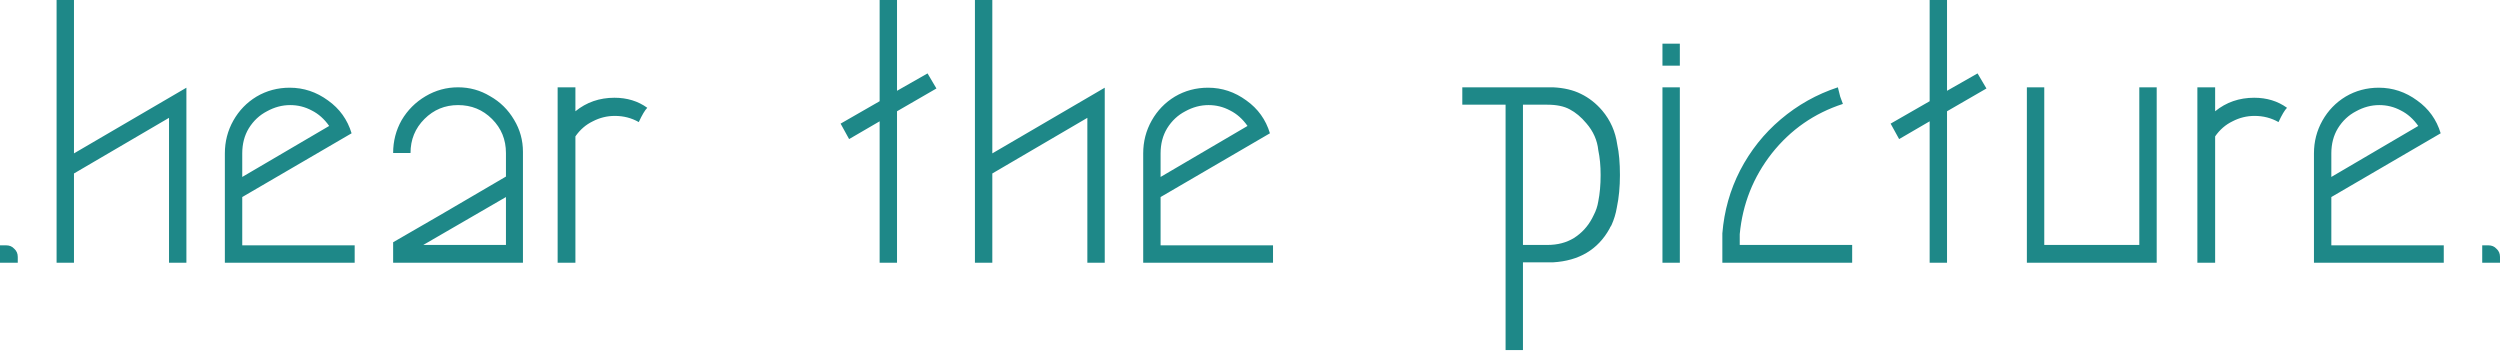 <?xml version="1.0" encoding="UTF-8"?> <svg xmlns="http://www.w3.org/2000/svg" width="1295" height="182" viewBox="0 0 1295 182" fill="none"> <path d="M-0.004 136.089V127.083H3.198C4.933 127.083 6.334 127.683 7.401 128.884C8.602 129.951 9.202 131.352 9.202 133.087V136.089H-0.004ZM38.318 136.089H29.312V-1.43144e-06H38.318V79.452L96.556 45.43V136.089H87.55V61.04L38.318 89.859V136.089ZM183.722 127.083V136.089H116.478V79.452C116.478 73.314 117.946 67.644 120.881 62.441C123.816 57.237 127.819 53.101 132.889 50.033C138.092 46.964 143.829 45.43 150.1 45.43C157.305 45.43 163.909 47.631 169.913 52.034C175.917 56.303 179.986 61.974 182.121 69.045L125.484 102.067V127.083H183.722ZM125.484 91.66L170.513 65.243C167.978 61.64 164.977 58.972 161.508 57.237C158.039 55.369 154.303 54.435 150.3 54.435C146.164 54.435 142.162 55.503 138.292 57.638C134.423 59.639 131.288 62.574 128.886 66.443C126.618 70.179 125.484 74.515 125.484 79.452V91.66ZM270.888 136.089H203.644V125.482C216.72 118.01 236.199 106.669 262.082 91.46V79.252C262.082 72.314 259.681 66.443 254.878 61.64C250.075 56.837 244.204 54.435 237.266 54.435C230.462 54.435 224.658 56.837 219.855 61.64C215.052 66.443 212.65 72.314 212.65 79.252H203.644C203.644 73.114 205.112 67.444 208.047 62.24C211.116 57.037 215.252 52.901 220.455 49.833C225.659 46.764 231.262 45.23 237.266 45.23C243.27 45.23 248.807 46.764 253.877 49.833C259.081 52.768 263.217 56.837 266.285 62.04C269.354 67.11 270.888 72.647 270.888 78.651V136.089ZM262.082 102.067L219.255 126.883H262.082V102.067ZM335.286 55.836C330.483 52.367 324.813 50.633 318.275 50.633C310.537 50.633 303.799 52.968 298.062 57.638V45.23H288.856V67.844V136.089H298.062V70.646C300.464 67.177 303.466 64.575 307.068 62.841C310.67 60.973 314.473 60.039 318.475 60.039C323.012 60.039 327.148 61.106 330.884 63.241C332.618 59.505 334.086 57.037 335.286 55.836ZM455.649 -1.43144e-06V52.434L435.436 64.042L439.839 72.047L455.649 62.841V136.089H464.655V57.638L485.068 45.83L480.465 38.025L464.655 47.031V-1.43144e-06H455.649ZM514.019 136.089H505.013V-1.43144e-06H514.019V79.452L572.256 45.43V136.089H563.251V61.04L514.019 89.859V136.089ZM659.423 127.083V136.089H592.179V79.452C592.179 73.314 593.646 67.644 596.582 62.441C599.517 57.237 603.52 53.101 608.589 50.033C613.793 46.964 619.53 45.43 625.801 45.43C633.005 45.43 639.61 47.631 645.614 52.034C651.618 56.303 655.687 61.974 657.822 69.045L601.185 102.067V127.083H659.423ZM601.185 91.66L646.214 65.243C643.679 61.64 640.677 58.972 637.208 57.237C633.739 55.369 630.003 54.435 626.001 54.435C621.865 54.435 617.862 55.503 613.993 57.638C610.124 59.639 606.988 62.574 604.587 66.443C602.319 70.179 601.185 74.515 601.185 79.452V91.66ZM839.127 90.659C839.127 96.796 838.594 102.4 837.526 107.47C836.992 110.672 836.059 113.741 834.724 116.676C834.191 117.477 833.857 118.077 833.724 118.477C827.72 129.284 817.98 135.088 804.505 135.889H788.894V181.318H779.889V54.235H757.474V45.23H804.505C810.108 45.496 814.911 46.63 818.914 48.632C823.05 50.633 826.719 53.502 829.921 57.237C834.191 62.307 836.792 68.178 837.726 74.849C838.66 79.118 839.127 84.388 839.127 90.659ZM829.121 90.659C829.121 85.856 828.72 81.587 827.92 77.851C827.386 72.647 825.318 67.978 821.716 63.842C819.047 60.639 816.179 58.238 813.11 56.637C810.175 55.036 806.306 54.235 801.503 54.235H788.894V126.883H801.503C806.839 126.883 811.442 125.682 815.312 123.28C819.314 120.745 822.45 117.343 824.718 113.074L825.518 111.473C826.719 109.204 827.52 106.803 827.92 104.268C828.72 100.265 829.121 95.729 829.121 90.659ZM861.151 34.022H870.157V22.615H861.151V34.022ZM861.151 45.23H870.157V136.089H861.151V45.23ZM892.179 120.879C893.113 109.271 896.182 98.397 901.385 88.257C906.722 77.984 913.726 69.178 922.399 61.84C931.204 54.369 941.077 48.832 952.018 45.23C952.418 46.964 952.818 48.565 953.219 50.033C953.752 51.367 954.219 52.634 954.62 53.835C939.81 58.638 927.535 67.177 917.796 79.452C908.189 91.726 902.652 105.669 901.185 121.279V126.883H959.423V136.089H892.179V120.879ZM999.558 -1.43144e-06V52.434L979.345 64.042L983.748 72.047L999.558 62.841V136.089H1008.56V57.638L1028.98 45.83L1024.37 38.025L1008.56 47.031V-1.43144e-06H999.558ZM1058.93 45.23H1049.92V136.089H1117.17V45.23H1108.16V126.883H1058.93V45.23ZM1184.67 55.836C1179.86 52.367 1174.19 50.633 1167.66 50.633C1159.92 50.633 1153.18 52.968 1147.44 57.638V45.23H1138.24V67.844V136.089H1147.44V70.646C1149.85 67.177 1152.85 64.575 1156.45 62.841C1160.05 60.973 1163.85 60.039 1167.86 60.039C1172.39 60.039 1176.53 61.106 1180.27 63.241C1182 59.505 1183.47 57.037 1184.67 55.836ZM1265.87 127.083V136.089H1198.63V79.452C1198.63 73.314 1200.1 67.644 1203.03 62.441C1205.97 57.237 1209.97 53.101 1215.04 50.033C1220.24 46.964 1225.98 45.43 1232.25 45.43C1239.46 45.43 1246.06 47.631 1252.06 52.034C1258.07 56.303 1262.14 61.974 1264.27 69.045L1207.63 102.067V127.083H1265.87ZM1207.63 91.66L1252.66 65.243C1250.13 61.64 1247.13 58.972 1243.66 57.237C1240.19 55.369 1236.45 54.435 1232.45 54.435C1228.31 54.435 1224.31 55.503 1220.44 57.638C1216.57 59.639 1213.44 62.574 1211.04 66.443C1208.77 70.179 1207.63 74.515 1207.63 79.452V91.66ZM1285.79 136.089V127.083H1289C1290.73 127.083 1292.13 127.683 1293.2 128.884C1294.4 129.951 1295 131.352 1295 133.087V136.089H1285.79Z" fill="#1E8888"></path> </svg> 